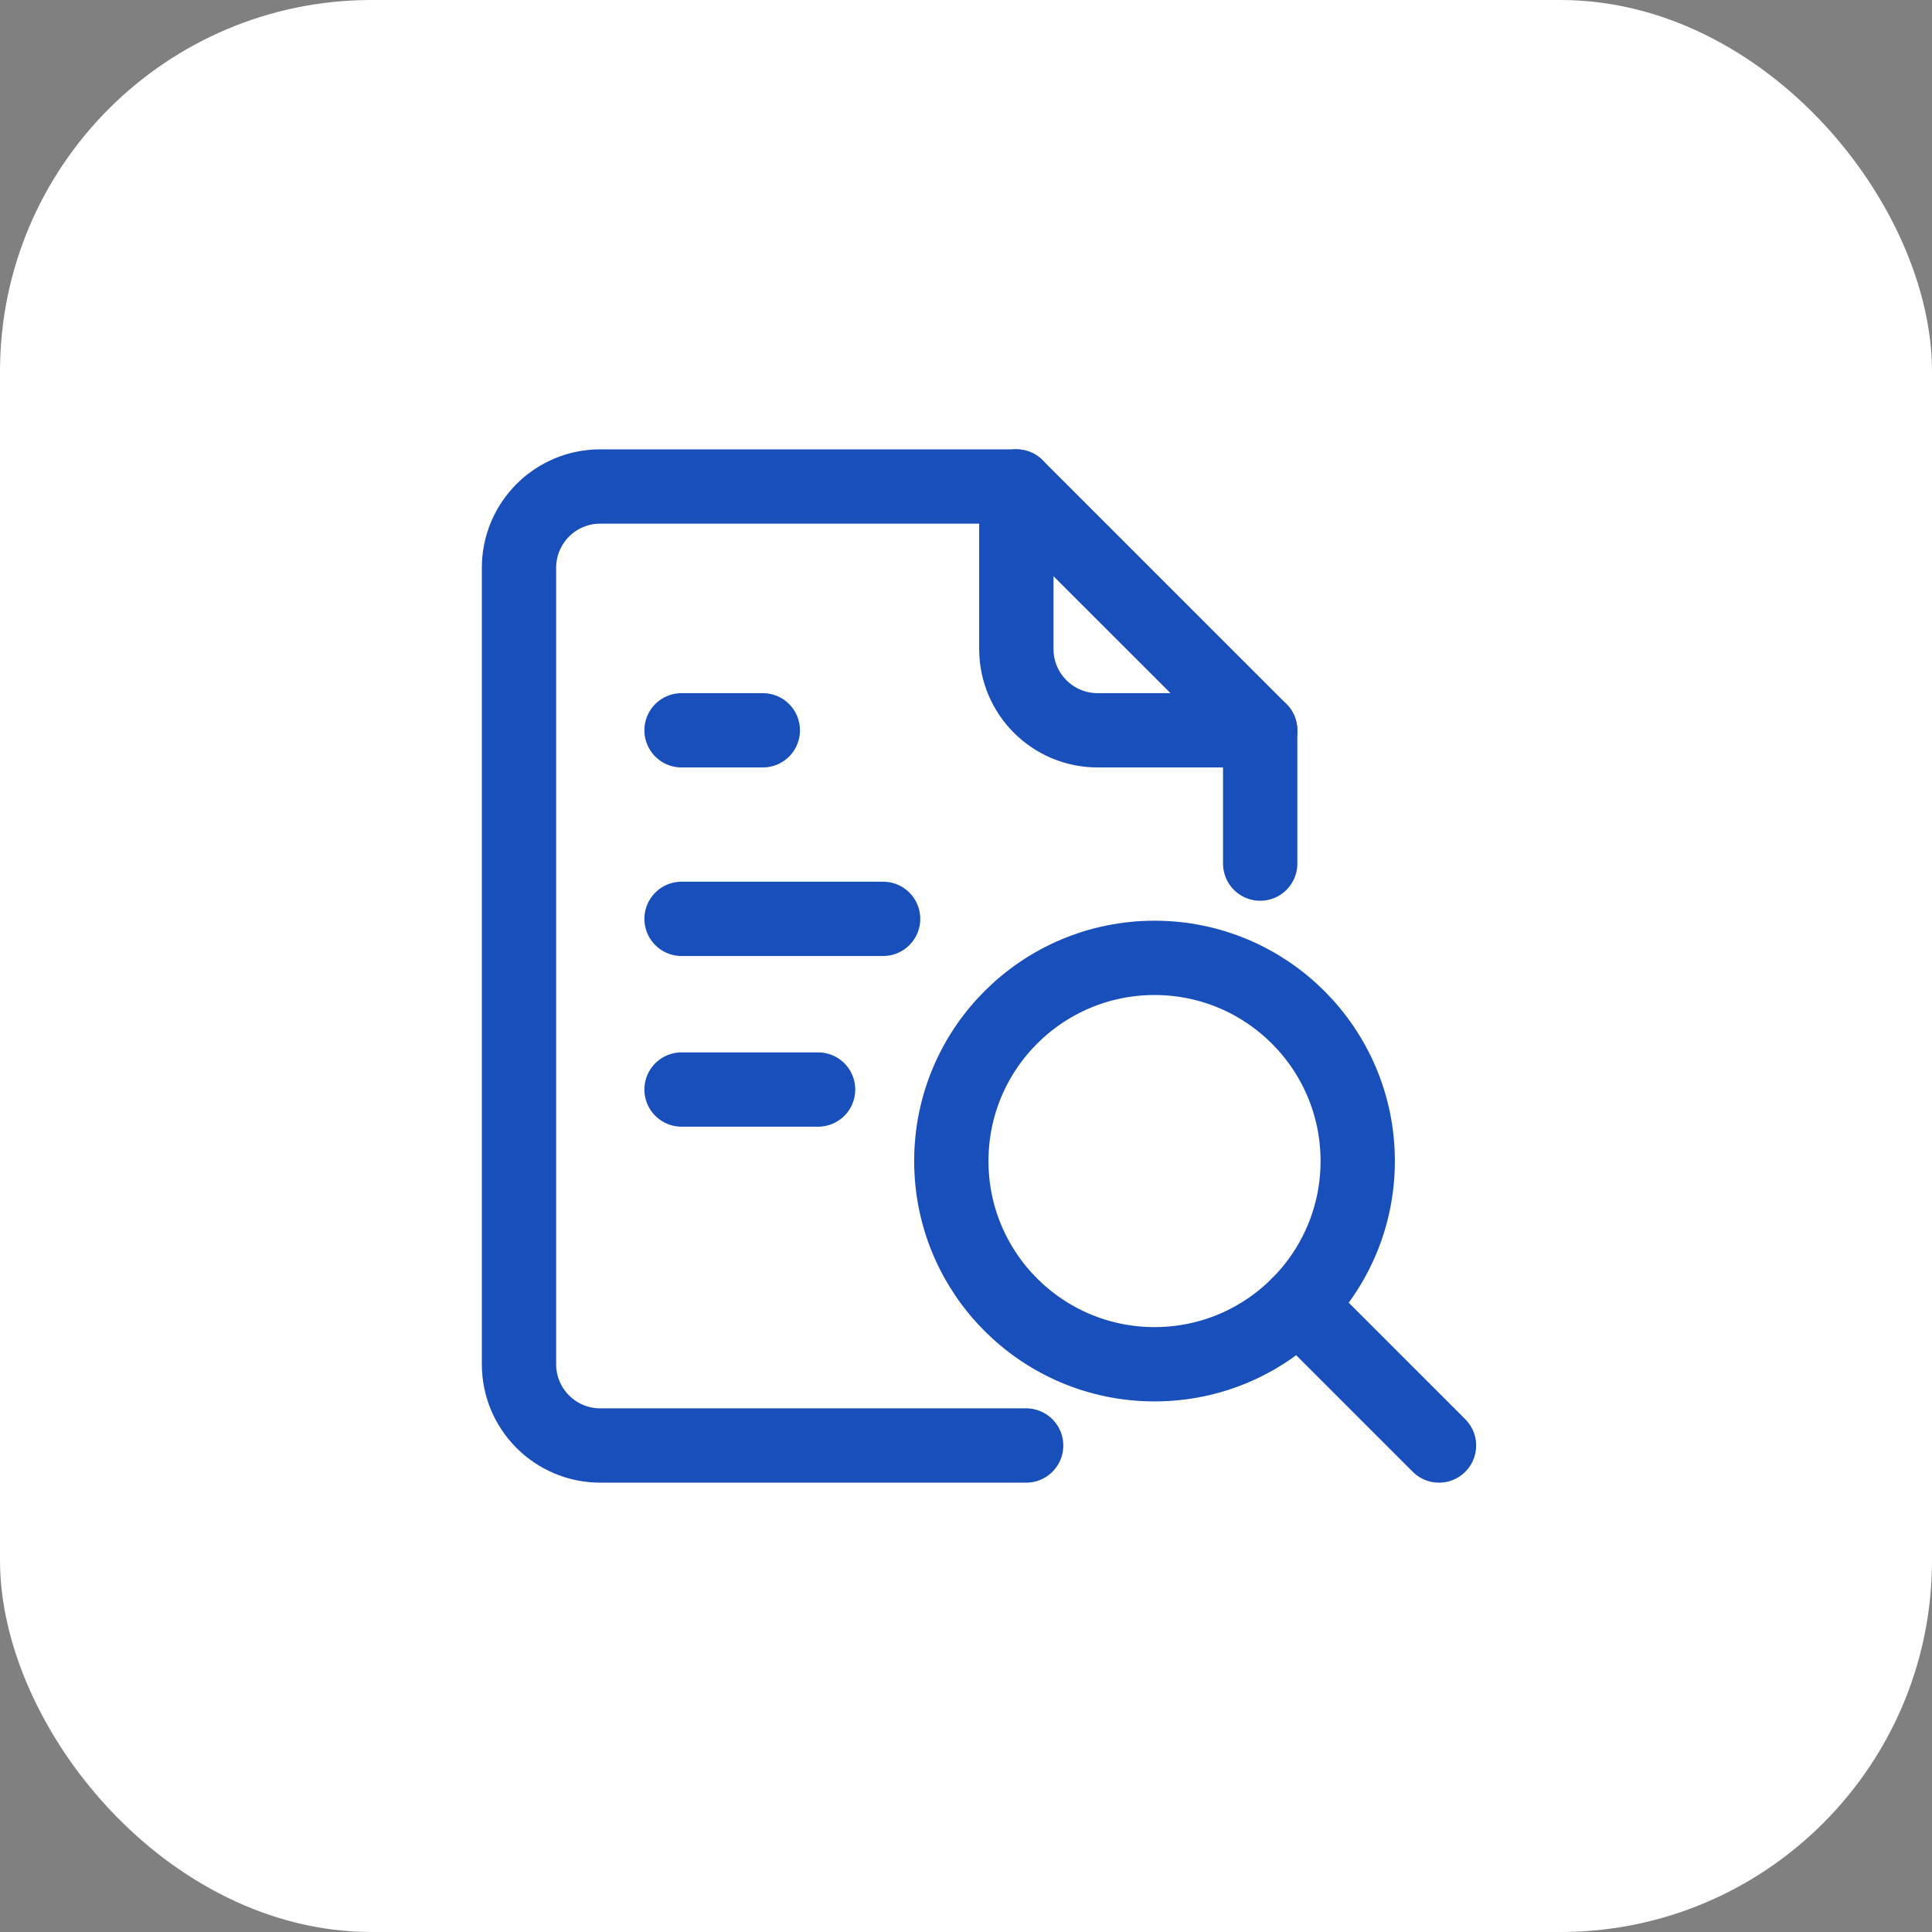 <svg width="52" height="52" viewBox="0 0 52 52" fill="none" xmlns="http://www.w3.org/2000/svg">
<rect x="0" y="0" width="52" height="52" fill="#808080" stroke="none"/>
<rect width="52" height="52" rx="10" fill="white"/>
<g clip-path="url(#clip0_41_12194)">
<path d="M38.731 38.906L34.941 35.117" stroke="#194FBB" stroke-width="2" stroke-linecap="round" stroke-linejoin="round"/>
<path d="M18.344 19.656H20.531" stroke="#194FBB" stroke-width="2" stroke-linecap="round" stroke-linejoin="round"/>
<path d="M18.344 24.731H23.769" stroke="#194FBB" stroke-width="2" stroke-linecap="round" stroke-linejoin="round"/>
<path d="M18.344 29.325H22.019" stroke="#194FBB" stroke-width="2" stroke-linecap="round" stroke-linejoin="round"/>
<path d="M27.356 13.094H16.156C14.948 13.094 13.969 14.073 13.969 15.281V36.719C13.969 37.927 14.948 38.906 16.156 38.906H27.619" stroke="#194FBB" stroke-width="2" stroke-linecap="round" stroke-linejoin="round"/>
<path d="M33.918 23.244V19.656" stroke="#194FBB" stroke-width="2" stroke-linecap="round" stroke-linejoin="round"/>
<path d="M27.355 13.094V17.469C27.355 18.677 28.335 19.656 29.543 19.656H33.918L27.355 13.094Z" stroke="#194FBB" stroke-width="2" stroke-linecap="round" stroke-linejoin="round"/>
<path d="M31.074 36.719C34.094 36.719 36.543 34.27 36.543 31.25C36.543 28.23 34.094 25.781 31.074 25.781C28.054 25.781 25.605 28.23 25.605 31.25C25.605 34.27 28.054 36.719 31.074 36.719Z" stroke="#194FBB" stroke-width="2" stroke-linecap="round" stroke-linejoin="round"/>
</g>
<defs>
<clipPath id="clip0_41_12194">
<rect width="28" height="28" fill="white" transform="translate(12 12)"/>
</clipPath>
</defs>
</svg>
